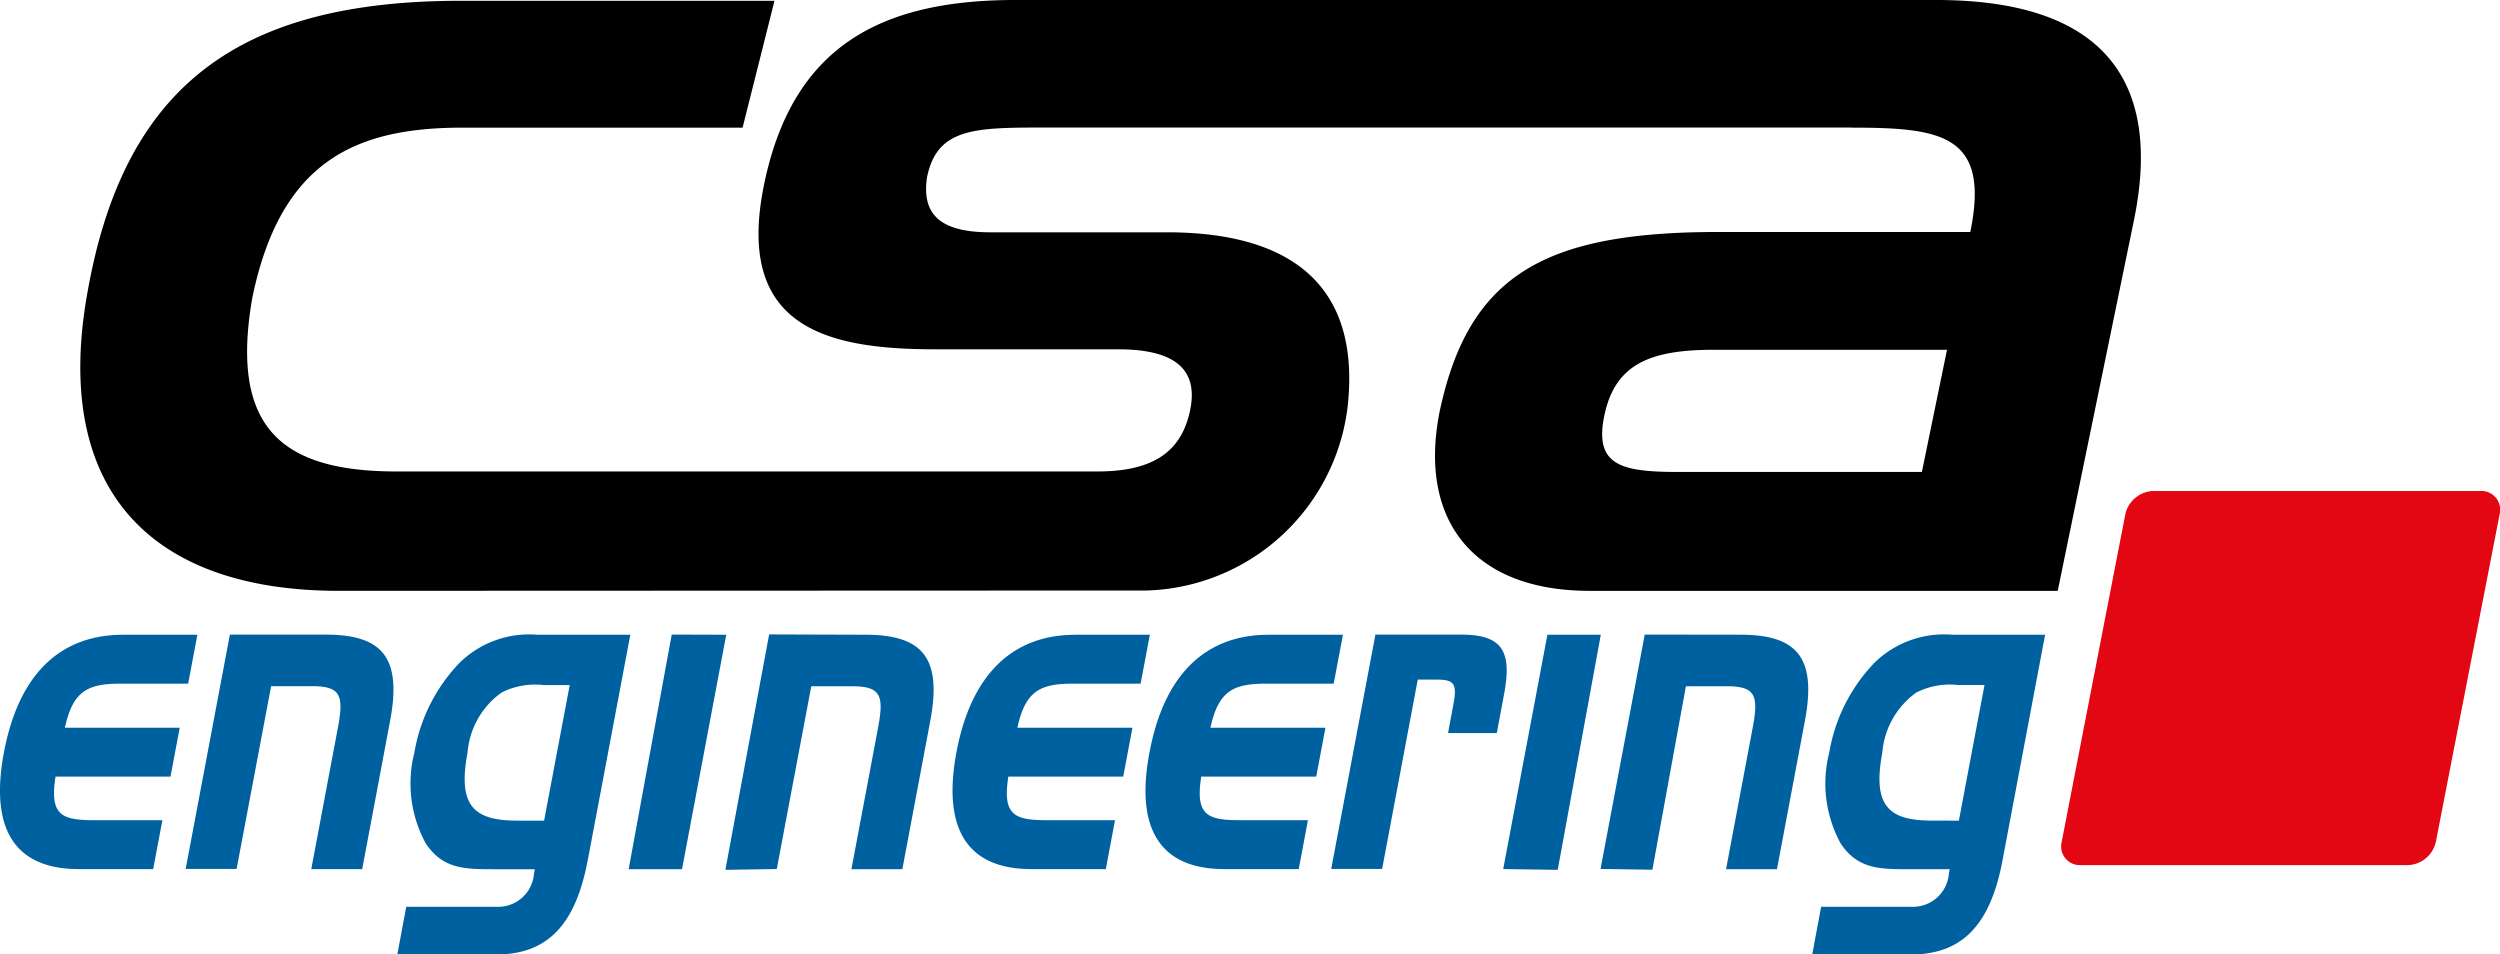 <svg id="CSA_Logo" xmlns="http://www.w3.org/2000/svg" width="156.692" height="59.815" viewBox="0 0 156.692 59.815">
  <path id="Pfad_3282" data-name="Pfad 3282" d="M1343,336.281a1.865,1.865,0,0,1-1.753,1.469h-20.513a1.176,1.176,0,0,1-1.185-1.469l3.985-20.513a1.865,1.865,0,0,1,1.753-1.469h20.522a1.175,1.175,0,0,1,1.185,1.469Z" transform="translate(-1190.327 -283.526)" fill="#e30613" fill-rule="evenodd"/>
  <g id="Gruppe_867" data-name="Gruppe 867" transform="translate(5.034)">
    <path id="Pfad_3283" data-name="Pfad 3283" d="M162.479,8c5.64,0,8.695.441,7.441,6.541H153.99c-10.78.02-15.49,2.722-17.311,11.162-1.4,6.815,2.007,11.329,9.38,11.329H175.4l4.768-23.186C182.061,4.71,177.9,0,167.786,0H109.831c-8.283.059-13.757,2.957-15.519,11.593-1.8,8.832,3.76,10.3,10.7,10.3h11.495c3.515,0,5.052,1.224,4.514,3.819s-2.3,3.838-5.816,3.838H71.293c-7.226,0-10.457-2.732-9.057-10.859C64,10.114,68.669,8,75.425,8H92.971l2-7.951H75.288C61.227.059,54.06,5.5,51.847,18.692c-2.056,12.22,4.24,18.339,15.813,18.339l50.66-.02A13.078,13.078,0,0,0,130.892,25.5C131.7,18.2,127.72,14.56,119.564,14.56H108.49c-3.163,0-4.308-1.146-3.956-3.466.636-3.094,3.016-3.1,7.441-3.1h50.5ZM151.6,29.58c-3.584,0-5.258-.421-4.621-3.515.676-3.3,2.947-4.142,6.893-4.142h14.589l-1.576,7.657Z" transform="translate(-51.462)" fill-rule="evenodd"/>
  </g>
  <g id="Gruppe_868" data-name="Gruppe 868" transform="translate(0 39.763)">
    <path id="Pfad_3284" data-name="Pfad 3284" d="M121.174,417.771c-2.732,0-3.779-.891-3.143-4.269a5.123,5.123,0,0,1,2.134-3.76,4.635,4.635,0,0,1,2.614-.47h1.655l-1.606,8.5Zm4.386,2.507,2.673-14.158h-5.806a6.241,6.241,0,0,0-4.866,1.733,10.673,10.673,0,0,0-2.859,5.659,7.841,7.841,0,0,0,.715,5.689c1.057,1.586,2.4,1.616,4.24,1.616h2.595l-.049.255a2.256,2.256,0,0,1-2.3,2.1h-5.708l-.558,2.986H119.9c3.182-.02,4.915-1.919,5.659-5.875ZM103.139,406.11,100.368,420.8l3.251.049,2.1-11.5h2.565c1.811,0,2,.587,1.616,2.624l-1.665,8.842h3.192l1.753-9.312c.734-3.907-.45-5.385-4.034-5.385Zm-5.454,14.746,2.7-14.736H97.039l-2.771,14.687,3.417.049ZM86.259,406.11,83.488,420.8H86.68l2.232-11.867h1.126c1.028,0,1.371.137,1.126,1.449l-.352,1.9h3.055l.46-2.458c.519-2.732-.176-3.711-2.693-3.711Zm-9.468,14.7h4.661l.578-3.065h-4.24c-2.066,0-2.83-.3-2.448-2.732h7.206l.578-3.065H75.919c.509-2.34,1.459-2.761,3.505-2.761h4.22l.578-3.065H79.562c-4.014,0-6.56,2.565-7.461,7.363-.92,4.817.676,7.324,4.69,7.324Zm-12.092,0h4.661l.578-3.065H65.7c-2.066,0-2.83-.3-2.448-2.732h7.2l.578-3.065H63.817c.509-2.34,1.459-2.761,3.505-2.761h4.22l.578-3.065H67.46c-4.014,0-6.56,2.565-7.461,7.363-.9,4.817.685,7.324,4.7,7.324ZM48.259,406.1l-2.742,14.755,3.221-.049L50.9,409.351h2.565c1.811,0,2,.587,1.616,2.624l-1.665,8.842h3.192l1.753-9.312c.734-3.907-.46-5.375-4.034-5.385l-6.071-.02ZM42.8,420.807l2.771-14.687-3.417-.01-2.7,14.707H42.8Zm-10.3-3.035c-2.732,0-3.779-.891-3.143-4.269a5.123,5.123,0,0,1,2.134-3.76,4.635,4.635,0,0,1,2.614-.47h1.655l-1.606,8.5Zm4.386,2.507,2.673-14.158H33.748a6.241,6.241,0,0,0-4.866,1.733,10.673,10.673,0,0,0-2.859,5.659,7.841,7.841,0,0,0,.715,5.689c1.057,1.586,2.4,1.616,4.24,1.616h2.595l-.049.255a2.256,2.256,0,0,1-2.3,2.1H25.514l-.558,2.986h6.266c3.182-.02,4.915-1.919,5.659-5.875ZM14.46,406.11,11.689,420.8h3.192l2.164-11.456H19.61c1.811,0,2,.587,1.616,2.624l-1.665,8.842h3.192l1.753-9.312c.734-3.907-.45-5.385-4.034-5.385Zm-9.468,14.7H9.652l.578-3.065H5.98c-2.066,0-2.83-.3-2.448-2.732h7.206l.578-3.065H4.12c.509-2.34,1.459-2.761,3.505-2.761h4.22l.578-3.065H7.762c-4.014,0-6.56,2.565-7.461,7.363-.911,4.817.676,7.324,4.69,7.324Z" transform="translate(-0.052 -406.1)" fill="#0061a1" fill-rule="evenodd"/>
  </g>
</svg>
